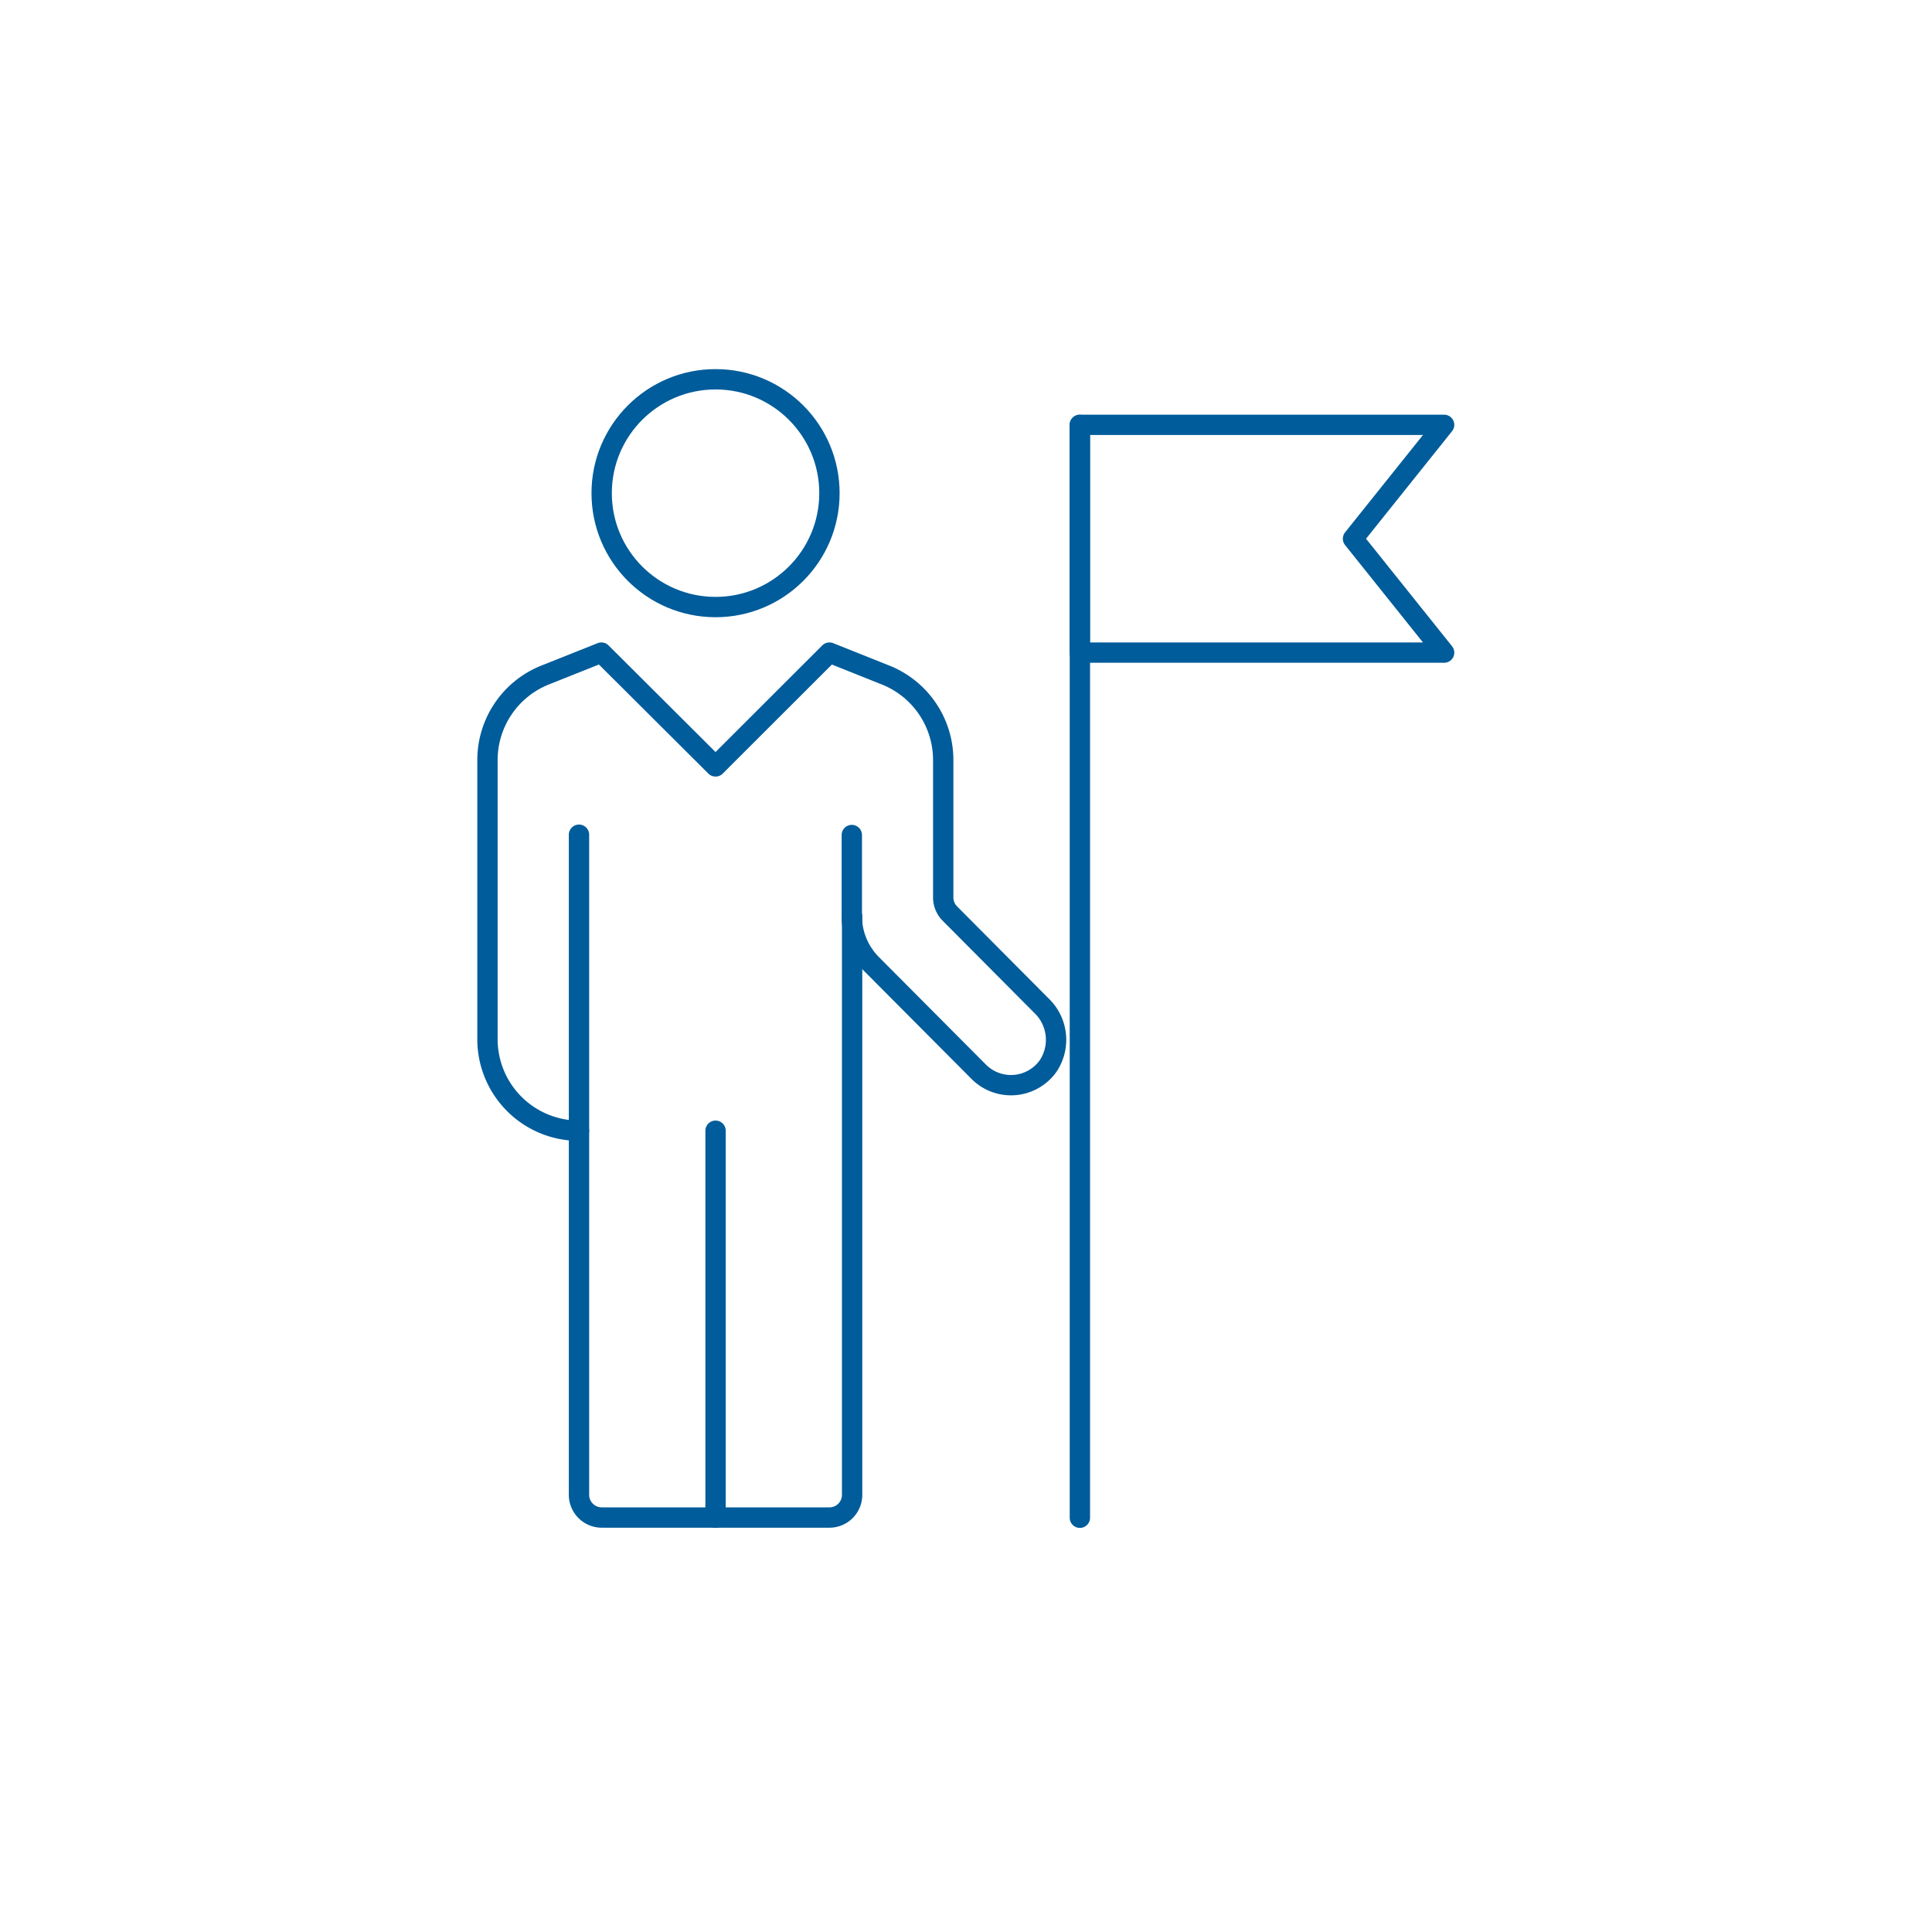 <svg xmlns="http://www.w3.org/2000/svg" viewBox="0 0 190 190"><defs><style>.cls-1,.cls-2{fill:none;}.cls-2{stroke:#005c9a;stroke-linecap:round;stroke-linejoin:round;stroke-width:2px;}</style></defs><g id="Layer_2" data-name="Layer 2"><g id="transparent_box" data-name="transparent box"><rect id="Rectangle_486" data-name="Rectangle 486" class="cls-1" width="190" height="190"/></g><g id="Clinical_Research_Awards_Lifecycle_BLUE" data-name="Clinical Research Awards Lifecycle_BLUE"><g id="_4._Activate_Study" data-name="4. Activate Study"><circle class="cls-2" cx="70.37" cy="48.5" r="11.2"/><path class="cls-2" d="M83.8,90.12V147a2.23,2.23,0,0,1-2.23,2.24H59.18A2.24,2.24,0,0,1,56.94,147V82.09"/><line class="cls-2" x1="70.37" y1="111.2" x2="70.37" y2="149.26"/><path class="cls-2" d="M56.94,111.2a9,9,0,0,1-9-9V74.72a9,9,0,0,1,5.63-8.32l5.57-2.22L70.37,75.37l11.2-11.19,5.56,2.22a9,9,0,0,1,5.63,8.32V88.26a2.25,2.25,0,0,0,.66,1.59l9,9.05a4.64,4.64,0,0,1,.66,5.93,4.48,4.48,0,0,1-6.82.58L85.77,94.87a6.72,6.72,0,0,1-2-4.75v-8"/><line class="cls-2" x1="106.2" y1="41.79" x2="106.2" y2="149.26"/><polygon class="cls-2" points="142.02 64.18 106.19 64.18 106.19 41.78 142.02 41.78 133.06 52.98 142.02 64.18"/></g></g></g></svg>